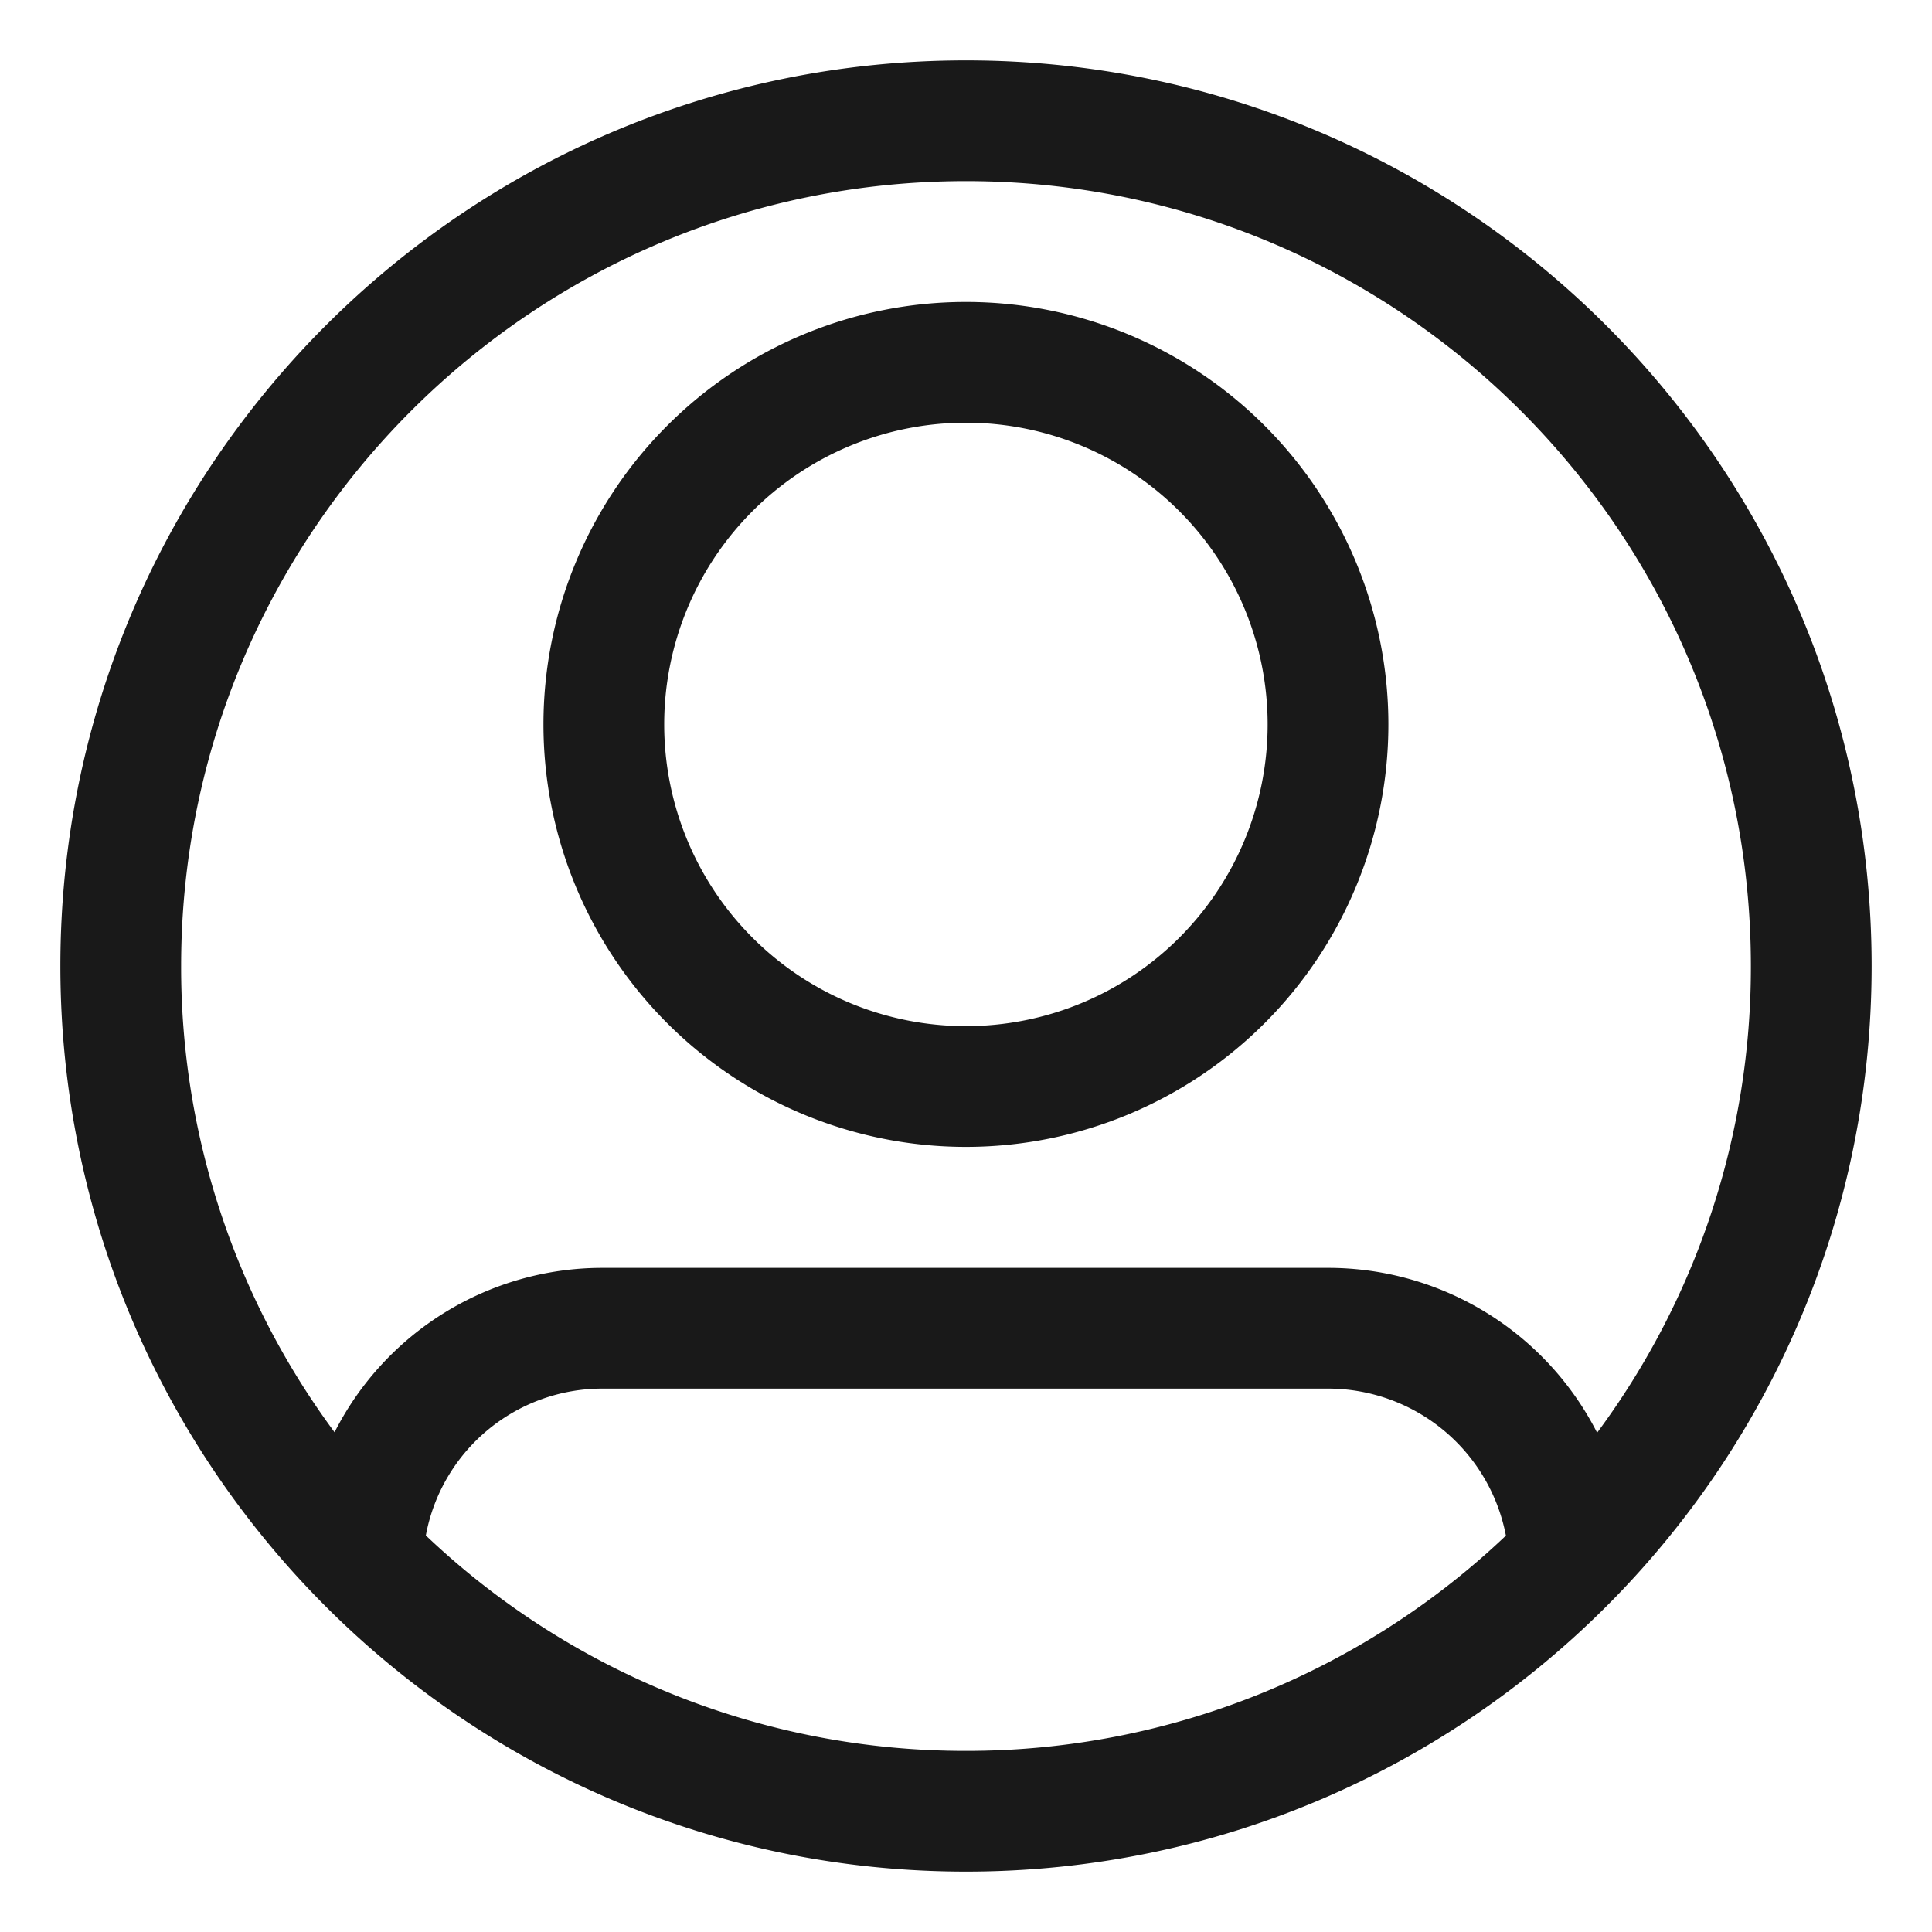 <svg xmlns="http://www.w3.org/2000/svg" width="24" height="24" fill="none" viewBox="0 0 24 24"><path fill="#000" fill-opacity=".9" fill-rule="evenodd" d="M17.247 8.999a5.248 5.248 0 1 1-10.496 0 5.248 5.248 0 0 1 10.496 0m-8.996 0a3.748 3.748 0 1 0 7.496 0 3.748 3.748 0 0 0-7.496 0" clip-rule="evenodd"/><path fill="#000" fill-opacity=".9" fill-rule="evenodd" d="M23.25 12C23.25 5.787 18.213.75 12 .75S.75 5.787.75 12 5.787 23.25 12 23.25 23.25 18.213 23.25 12m-21 0c0-5.385 4.365-9.75 9.75-9.75s9.75 4.365 9.75 9.75a9.7 9.7 0 0 1-1.91 5.798 3.75 3.75 0 0 0-3.343-2.048H7.483a3.73 3.73 0 0 0-3.327 2.042A9.7 9.7 0 0 1 2.25 12m3.04 7.074A9.72 9.72 0 0 0 12 21.75a9.72 9.72 0 0 0 6.707-2.674 2.25 2.25 0 0 0-2.21-1.826H7.483a2.23 2.23 0 0 0-2.193 1.824" clip-rule="evenodd"/></svg>